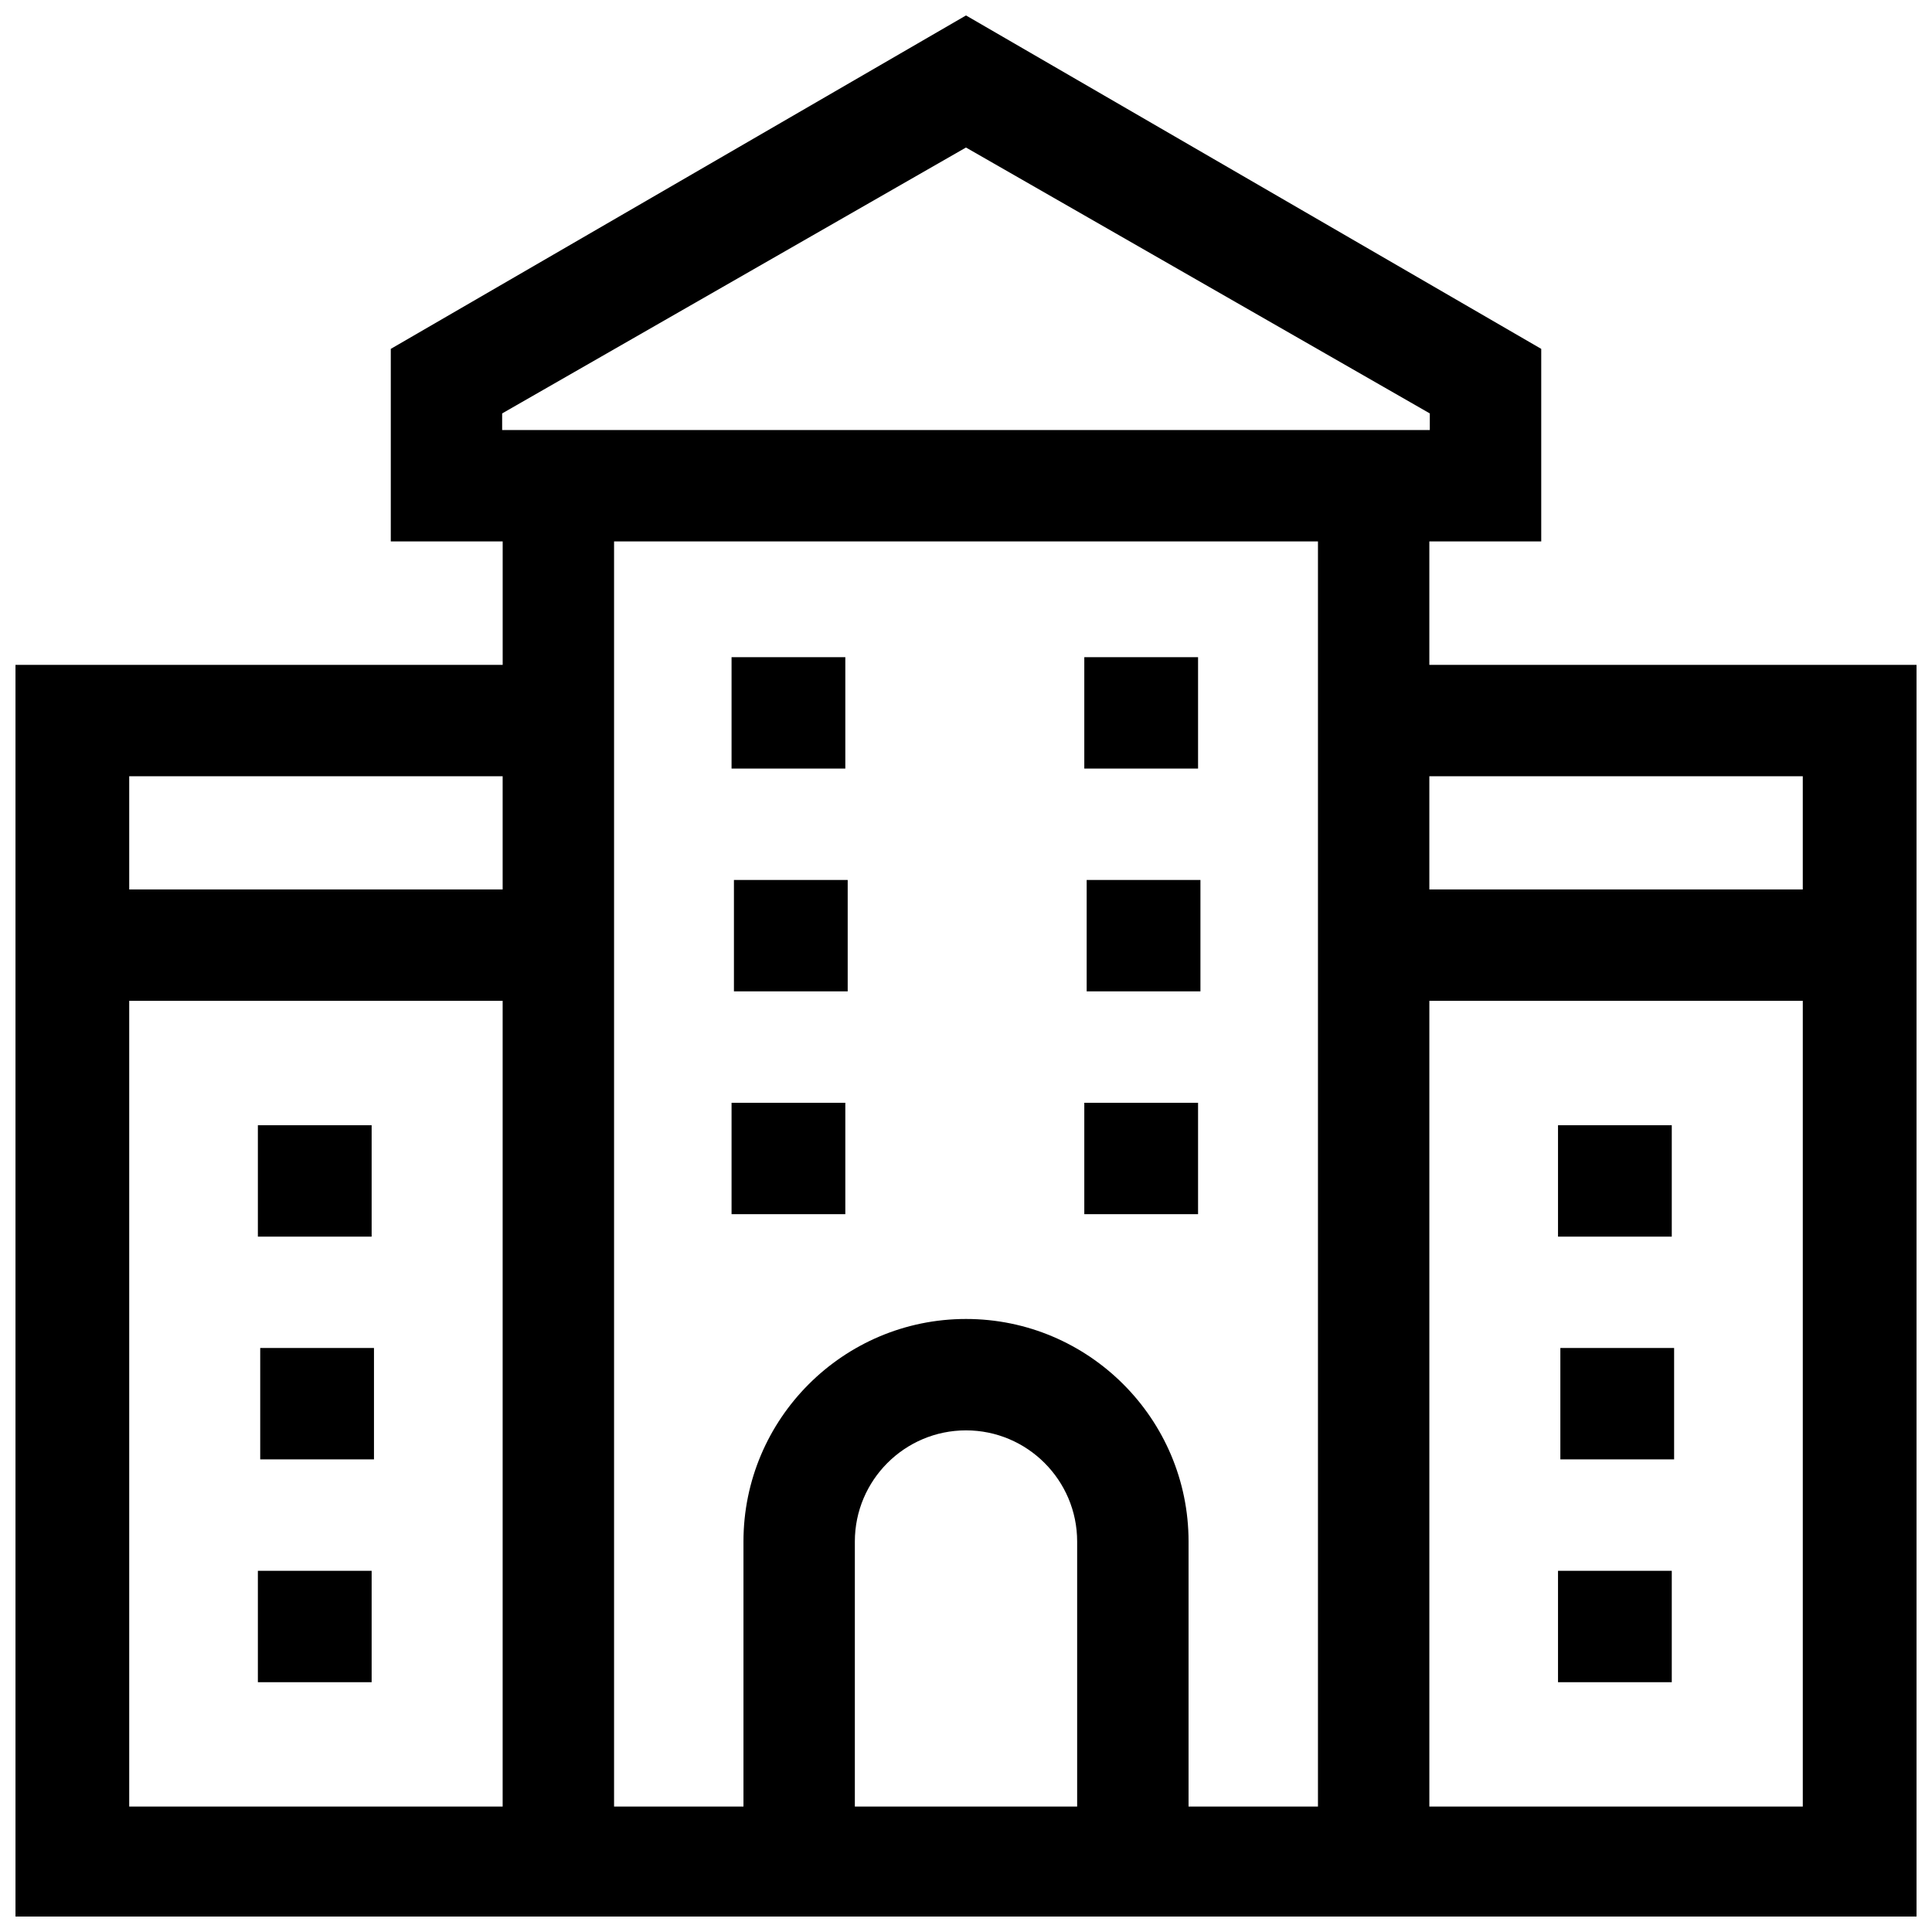 <?xml version="1.0" encoding="UTF-8"?>
<!-- Uploaded to: ICON Repo, www.svgrepo.com, Generator: ICON Repo Mixer Tools -->
<svg width="800px" height="800px" version="1.1" viewBox="144 144 512 512" xmlns="http://www.w3.org/2000/svg">
 <defs>
  <clipPath id="a">
   <path d="m148.09 148.09h503.81v503.81h-503.81z"/>
  </clipPath>
 </defs>
 <path d="m212.34 442.2h30.148v29.52h-30.148z"/>
 <path d="m212.96 501.23h30.148v29.52h-30.148z"/>
 <path d="m212.34 560.28h30.148v29.52h-30.148z"/>
 <path d="m337.87 318.16h30.148v29.52h-30.148z"/>
 <path d="m338.5 377.2h30.148v29.52h-30.148z"/>
 <path d="m337.87 436.25h30.148v29.52h-30.148z"/>
 <path d="m431.35 318.16h30.148v29.52h-30.148z"/>
 <path d="m431.98 377.2h30.148v29.52h-30.148z"/>
 <path d="m431.35 436.25h30.148v29.52h-30.148z"/>
 <g clip-path="url(#a)">
  <path d="m522.79 320.19v-32.703h29.652v-51.031l-152.44-88.363-152.44 88.363v51.031h29.652v32.703h-129.11v331.71h503.81v-331.71zm98.965 29.52v30h-98.965v-30zm-344.68-91.742v-4.406l122.92-70.469 122.92 70.469v4.406h-245.85zm0.133 91.742v30h-98.965v-30zm-98.965 273.05v-213.53h98.965v213.53zm192.3 0v-70.242c0-16.242 13.215-29.457 29.457-29.457 16.242 0 29.457 13.215 29.457 29.457v70.242zm122.73 0h-34.293v-70.242c0-32.52-26.457-58.977-58.977-58.977-32.52 0-58.977 26.457-58.977 58.977v70.242h-34.293v-335.27h186.54zm29.52 0v-213.53h98.965v213.53z"/>
 </g>
 <path d="m556.89 442.2h30.148v29.52h-30.148z"/>
 <path d="m557.51 501.23h30.148v29.52h-30.148z"/>
 <path d="m556.89 560.28h30.148v29.52h-30.148z"/>
</svg>